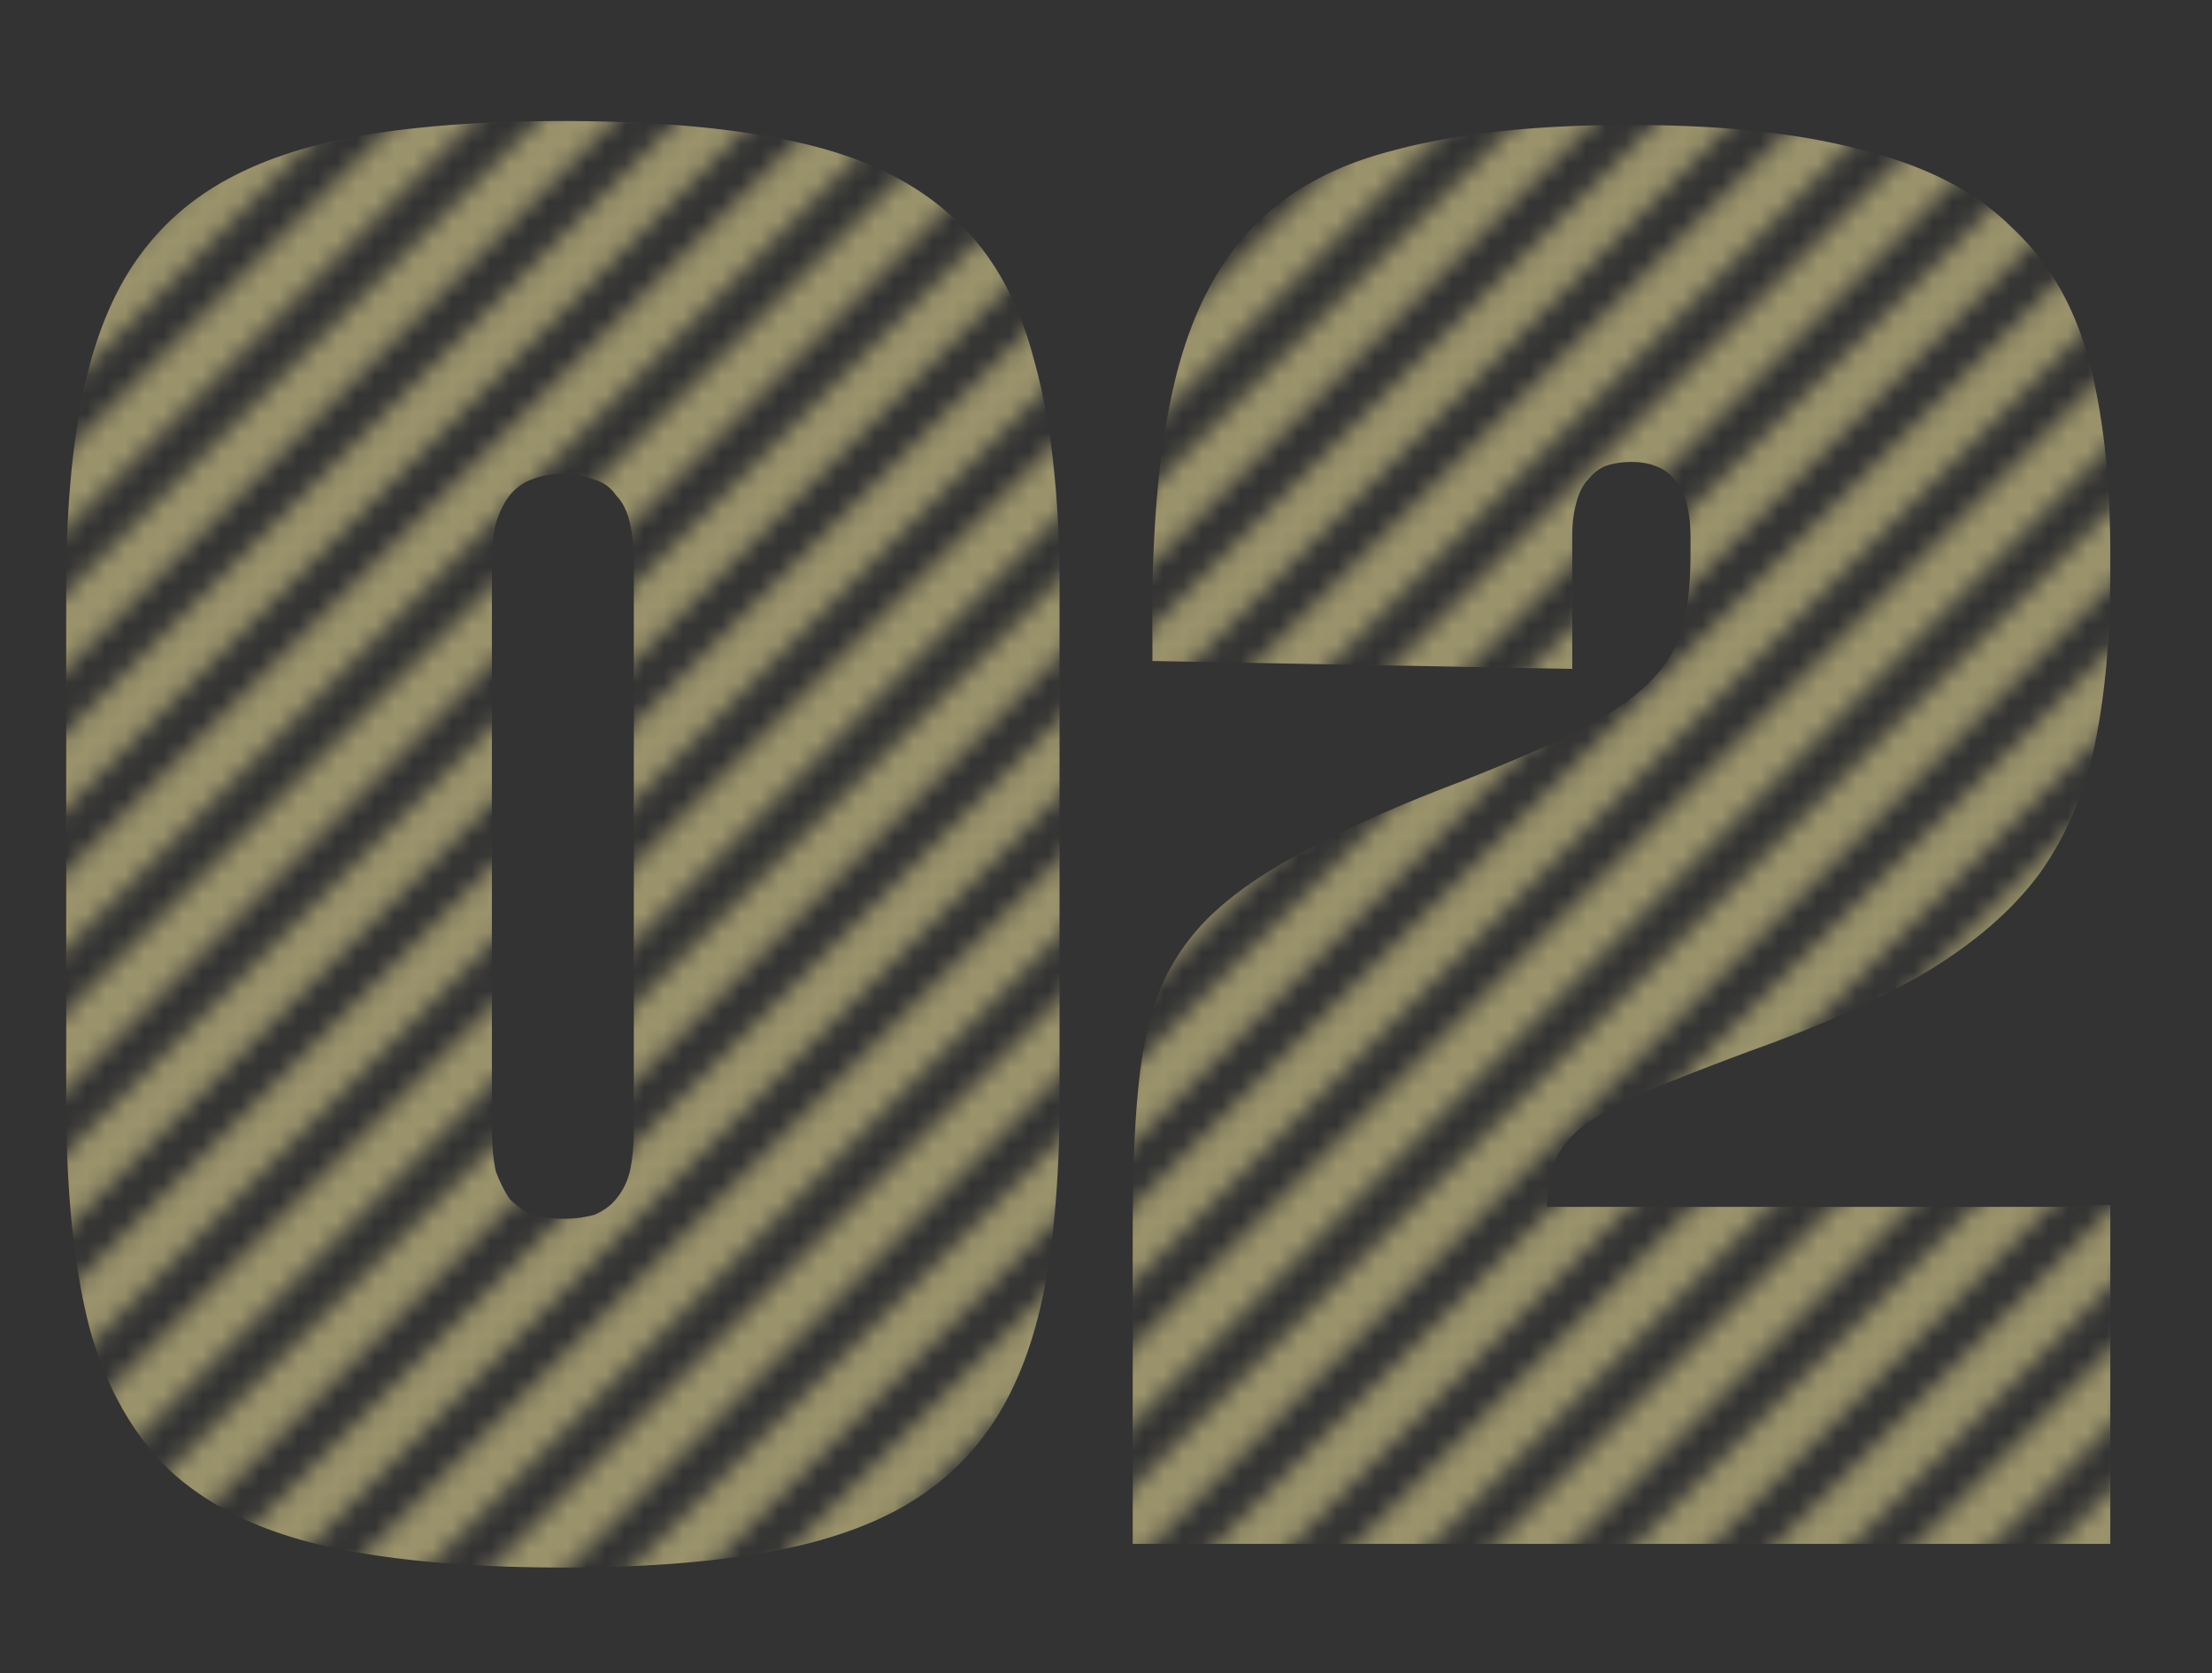 <svg width="115" height="87" fill="none" xmlns="http://www.w3.org/2000/svg"><rect width="100%" height="100%" fill="#333333" stroke="none"/><g opacity=".5" clip-path="url(#clip0_9030_30118)"><mask id="a" style="mask-type:alpha" maskUnits="userSpaceOnUse" x="-61" y="-61" width="235" height="234"><path transform="rotate(45 72.926 -60.574)" fill="#686868" d="M72.926-60.574h2.795v188.139h-2.795z"/><path transform="rotate(45 76.57 -56.93)" fill="#686868" d="M76.57-56.931h2.795v188.139H76.57z"/><path transform="rotate(45 80.21 -53.288)" fill="#686868" d="M80.211-53.288h2.795v188.139h-2.795z"/><path transform="rotate(45 83.856 -49.645)" fill="#686868" d="M83.856-49.645h2.795v188.139h-2.795z"/><path transform="rotate(45 87.496 -46.002)" fill="#686868" d="M87.496-46.002h2.795v188.139h-2.795z"/><path transform="rotate(45 91.14 -42.36)" fill="#686868" d="M91.141-42.359h2.795V145.78h-2.795z"/><path transform="rotate(45 94.781 -38.717)" fill="#686868" d="M94.781-38.717h2.795v188.139h-2.795z"/><path transform="rotate(45 98.426 -35.074)" fill="#686868" d="M98.426-35.074h2.795v188.139h-2.795z"/><path transform="rotate(45 102.07 -31.43)" fill="#686868" d="M102.07-31.431h2.795v188.139h-2.795z"/><path transform="rotate(45 105.711 -27.788)" fill="#686868" d="M105.711-27.788h2.795v188.139h-2.795z"/><path transform="rotate(45 109.355 -24.145)" fill="#686868" d="M109.355-24.145h2.795v188.139h-2.795z"/><path transform="rotate(45 112.996 -20.502)" fill="#686868" d="M112.996-20.502h2.795v188.139h-2.795z"/><path transform="rotate(45 116.641 -16.86)" fill="#686868" d="M116.641-16.859h2.795V171.28h-2.795z"/><path transform="rotate(45 120.281 -13.216)" fill="#686868" d="M120.281-13.216h2.795v188.139h-2.795z"/><path transform="rotate(45 123.926 -9.574)" fill="#686868" d="M123.926-9.574h2.795v188.139h-2.795z"/><path transform="rotate(45 127.57 -5.93)" fill="#686868" d="M127.57-5.931h2.795v188.139h-2.795z"/><path transform="rotate(45 131.211 -2.288)" fill="#686868" d="M131.211-2.288h2.795v188.139h-2.795z"/><path transform="rotate(45 134.855 1.355)" fill="#686868" d="M134.855 1.355h2.795v188.139h-2.795z"/><path transform="rotate(45 138.496 4.998)" fill="#686868" d="M138.496 4.998h2.795v188.139h-2.795z"/><path transform="rotate(45 142.141 8.64)" fill="#686868" d="M142.141 8.641h2.795V196.78h-2.795z"/><path transform="rotate(45 145.781 12.284)" fill="#686868" d="M145.781 12.284h2.795v188.139h-2.795z"/><path transform="rotate(45 149.426 15.926)" fill="#686868" d="M149.426 15.926h2.795v188.139h-2.795z"/><path transform="rotate(45 153.07 19.57)" fill="#686868" d="M153.07 19.569h2.795v188.139h-2.795z"/><path transform="rotate(45 156.711 23.212)" fill="#686868" d="M156.711 23.212h2.795v188.139h-2.795z"/><path transform="rotate(45 160.355 26.855)" fill="#686868" d="M160.355 26.855h2.795v188.139h-2.795z"/><path transform="rotate(45 163.996 30.498)" fill="#686868" d="M163.996 30.498h2.795v188.139h-2.795z"/><path transform="rotate(45 167.641 34.14)" fill="#686868" d="M167.641 34.141h2.795V222.28h-2.795z"/><path transform="rotate(45 171.285 37.784)" fill="#686868" d="M171.285 37.784h2.795v188.139h-2.795z"/></mask><g mask="url(#a)"><path d="M29.263 81.502c-4.918 0-9.051-.375-12.399-1.127-3.278-.751-5.908-2.015-7.89-3.79-1.98-1.845-3.415-4.339-4.303-7.48-.82-3.143-1.23-7.105-1.23-11.887V30.577c0-3.826.274-7.105.82-9.837.547-2.8 1.435-5.123 2.664-6.968 1.23-1.844 2.835-3.313 4.816-4.406 1.981-1.093 4.406-1.879 7.275-2.357 2.938-.478 6.353-.717 10.247-.717 4.918 0 9.017.376 12.296 1.127 3.347.752 6.011 2.05 7.992 3.894 1.981 1.776 3.382 4.235 4.201 7.377.889 3.143 1.333 7.105 1.333 11.887v26.64c0 3.826-.274 7.14-.82 9.94-.547 2.733-1.435 5.021-2.664 6.865-1.23 1.845-2.835 3.314-4.816 4.406-1.981 1.094-4.44 1.88-7.378 2.357-2.869.478-6.25.718-10.144.718zm0-18.136a5.97 5.97 0 001.64-.205c.478-.205.853-.478 1.127-.82.341-.41.58-.888.717-1.434.136-.615.205-1.366.205-2.254V29.347c0-.888-.069-1.605-.205-2.152-.137-.615-.376-1.093-.717-1.434a1.96 1.96 0 00-1.128-.82c-.478-.205-1.024-.307-1.639-.307s-1.161.102-1.64.307c-.41.137-.785.41-1.127.82-.273.341-.512.82-.717 1.434-.137.547-.205 1.264-.205 2.152v29.306c0 .888.068 1.639.205 2.254.205.546.444 1.024.717 1.434.342.342.718.615 1.128.82a5.98 5.98 0 001.639.205zm80.45 16.907H58.889v-16.6c0-2.869.103-5.294.308-7.275.205-2.05.615-3.791 1.23-5.226a11.553 11.553 0 012.868-3.893c1.298-1.162 2.972-2.255 5.021-3.28 2.05-1.092 4.611-2.22 7.685-3.38 2.596-1.025 4.645-1.913 6.148-2.665 1.572-.82 2.767-1.64 3.587-2.459.888-.888 1.468-1.844 1.742-2.87.273-1.024.41-2.288.41-3.79v-.922c0-.684-.069-1.264-.205-1.742-.137-.547-.342-.957-.615-1.23a2.164 2.164 0 00-1.025-.717c-.341-.137-.751-.205-1.23-.205-.478 0-.922.068-1.332.205-.341.136-.648.375-.922.717-.273.273-.478.683-.615 1.23-.136.478-.204 1.058-.204 1.742v6.865l-21.826-.41v-1.025c-.068-5.191.273-9.495 1.025-12.91.751-3.485 2.05-6.251 3.893-8.3 1.845-2.05 4.372-3.484 7.583-4.304 3.279-.888 7.378-1.332 12.296-1.332 4.918 0 8.983.444 12.194 1.332 3.279.82 5.84 2.152 7.685 3.996 1.912 1.776 3.244 4.065 3.996 6.866.751 2.8 1.127 6.182 1.127 10.144v.82c0 3.483-.273 6.523-.82 9.119-.546 2.527-1.503 4.748-2.869 6.66-1.366 1.845-3.279 3.518-5.738 5.021-2.39 1.435-5.5 2.835-9.325 4.201-2.39.888-4.303 1.64-5.738 2.255-1.366.614-2.425 1.23-3.176 1.844-.683.615-1.127 1.264-1.332 1.947-.205.683-.308 1.503-.308 2.459v4.508l-5.943-4.918h32.687a33.44 33.44 0 012.562-.102v17.624z" fill="#FFF1A2"/></g></g><defs><clipPath id="clip0_9030_30118"><path fill="#fff" transform="translate(.664 .667)" d="M0 0h112v84H0z"/></clipPath></defs></svg>